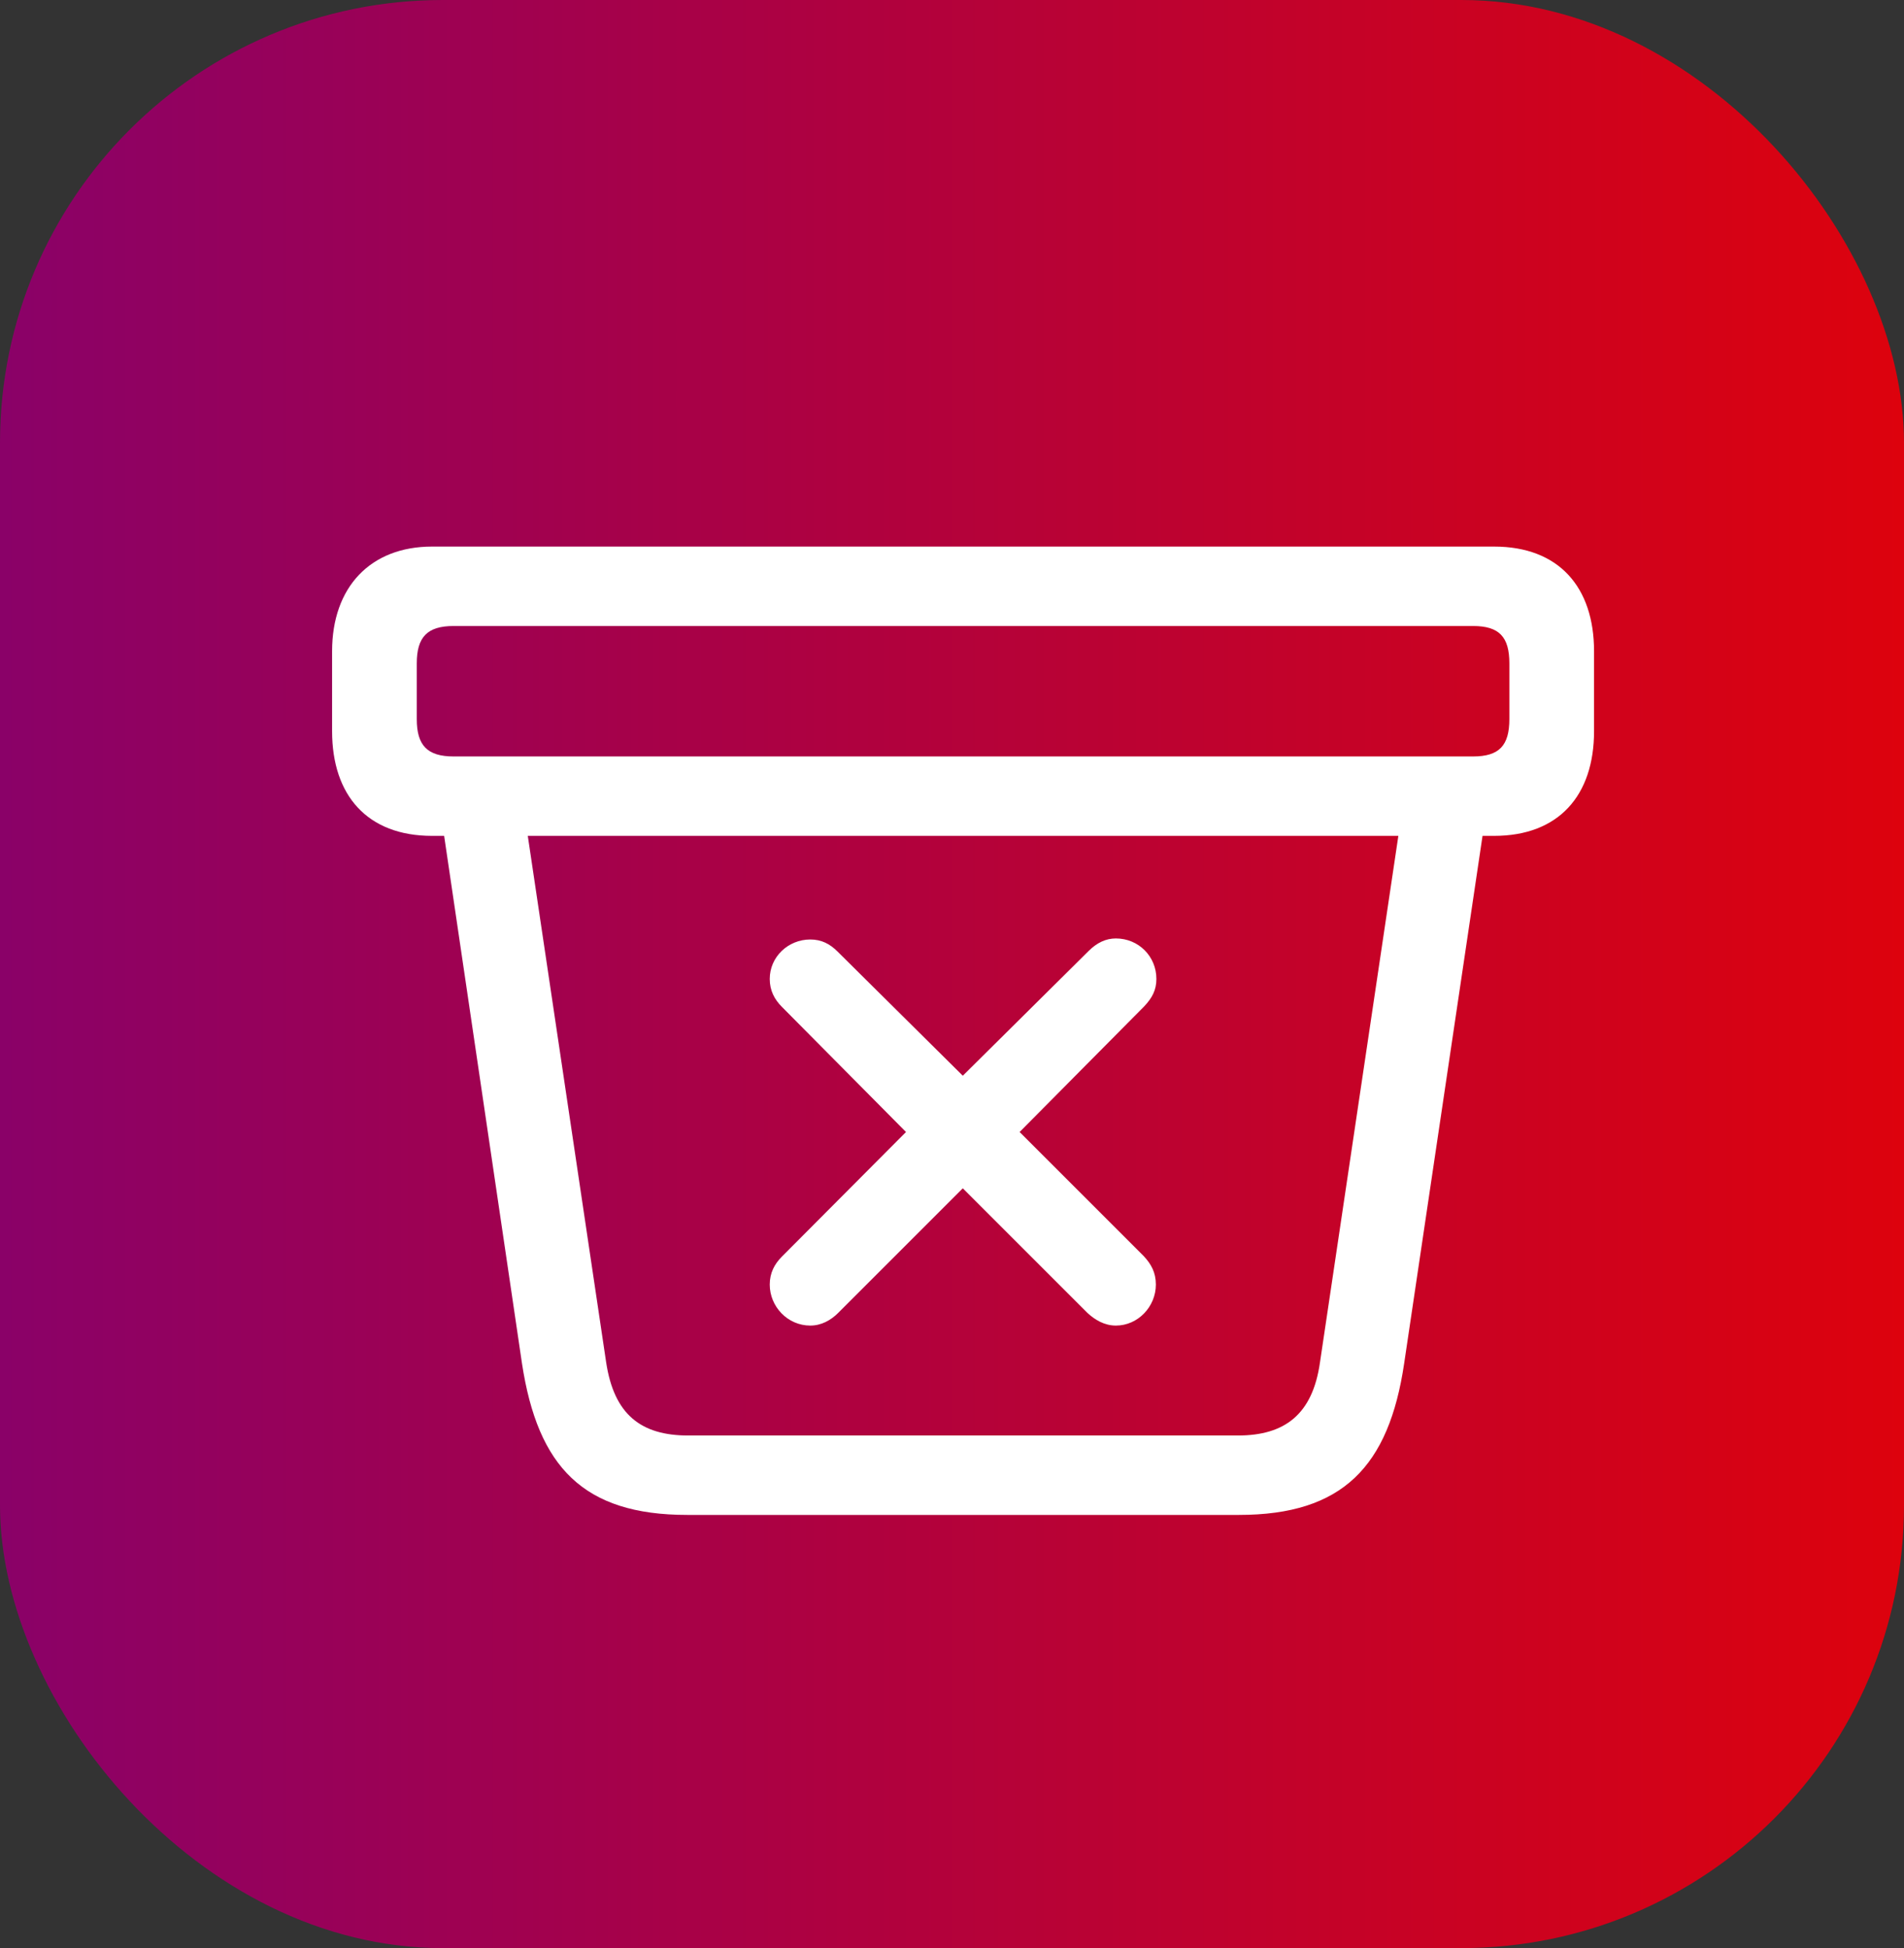 <svg xmlns="http://www.w3.org/2000/svg" width="86" height="88" viewBox="0 0 86 88" fill="none"><rect x="0" y="0" width="86" height="88" fill="#333333" stroke="none"/><rect width="86" height="88" rx="20" fill="url(#paint0_linear_103_632)"></rect><path d="M31.038 68.432H55.962C60.643 68.432 62.734 66.246 63.423 61.59L66.963 37.758H67.485C70.408 37.758 72 35.929 72 33.03V29.419C72 26.52 70.408 24.69 67.485 24.69H19.514C16.734 24.69 15 26.52 15 29.419V33.03C15 35.929 16.592 37.758 19.514 37.758H20.061L23.577 61.59C24.29 66.27 26.357 68.432 31.038 68.432ZM20.488 34.171C19.3 34.171 18.825 33.672 18.825 32.484V29.965C18.825 28.777 19.3 28.278 20.488 28.278H66.535C67.723 28.278 68.175 28.777 68.175 29.965V32.484C68.175 33.672 67.723 34.171 66.535 34.171H20.488ZM31.085 64.845C28.947 64.845 27.735 63.894 27.379 61.542L23.839 37.758H63.161L59.621 61.542C59.288 63.894 58.029 64.845 55.914 64.845H31.085ZM36.598 59.879C37.097 59.879 37.524 59.641 37.857 59.309L43.488 53.678L49.119 59.309C49.452 59.617 49.88 59.879 50.402 59.879C51.4 59.879 52.208 59.023 52.208 58.026C52.208 57.479 51.994 57.099 51.661 56.742L46.054 51.135L51.685 45.456C52.042 45.076 52.232 44.72 52.232 44.221C52.232 43.199 51.424 42.392 50.402 42.392C49.951 42.392 49.547 42.582 49.167 42.962L43.488 48.593L37.833 42.986C37.477 42.629 37.097 42.439 36.598 42.439C35.6 42.439 34.768 43.223 34.768 44.221C34.768 44.744 34.982 45.148 35.315 45.48L40.922 51.135L35.315 56.766C34.982 57.099 34.768 57.503 34.768 58.026C34.768 59.023 35.576 59.879 36.598 59.879Z" fill="white"></path><defs><linearGradient id="paint0_linear_103_632" x1="0" y1="44" x2="86" y2="44" gradientUnits="userSpaceOnUse"><stop stop-color="#8A0168"></stop><stop offset="1" stop-color="#DD020D"></stop></linearGradient></defs></svg>